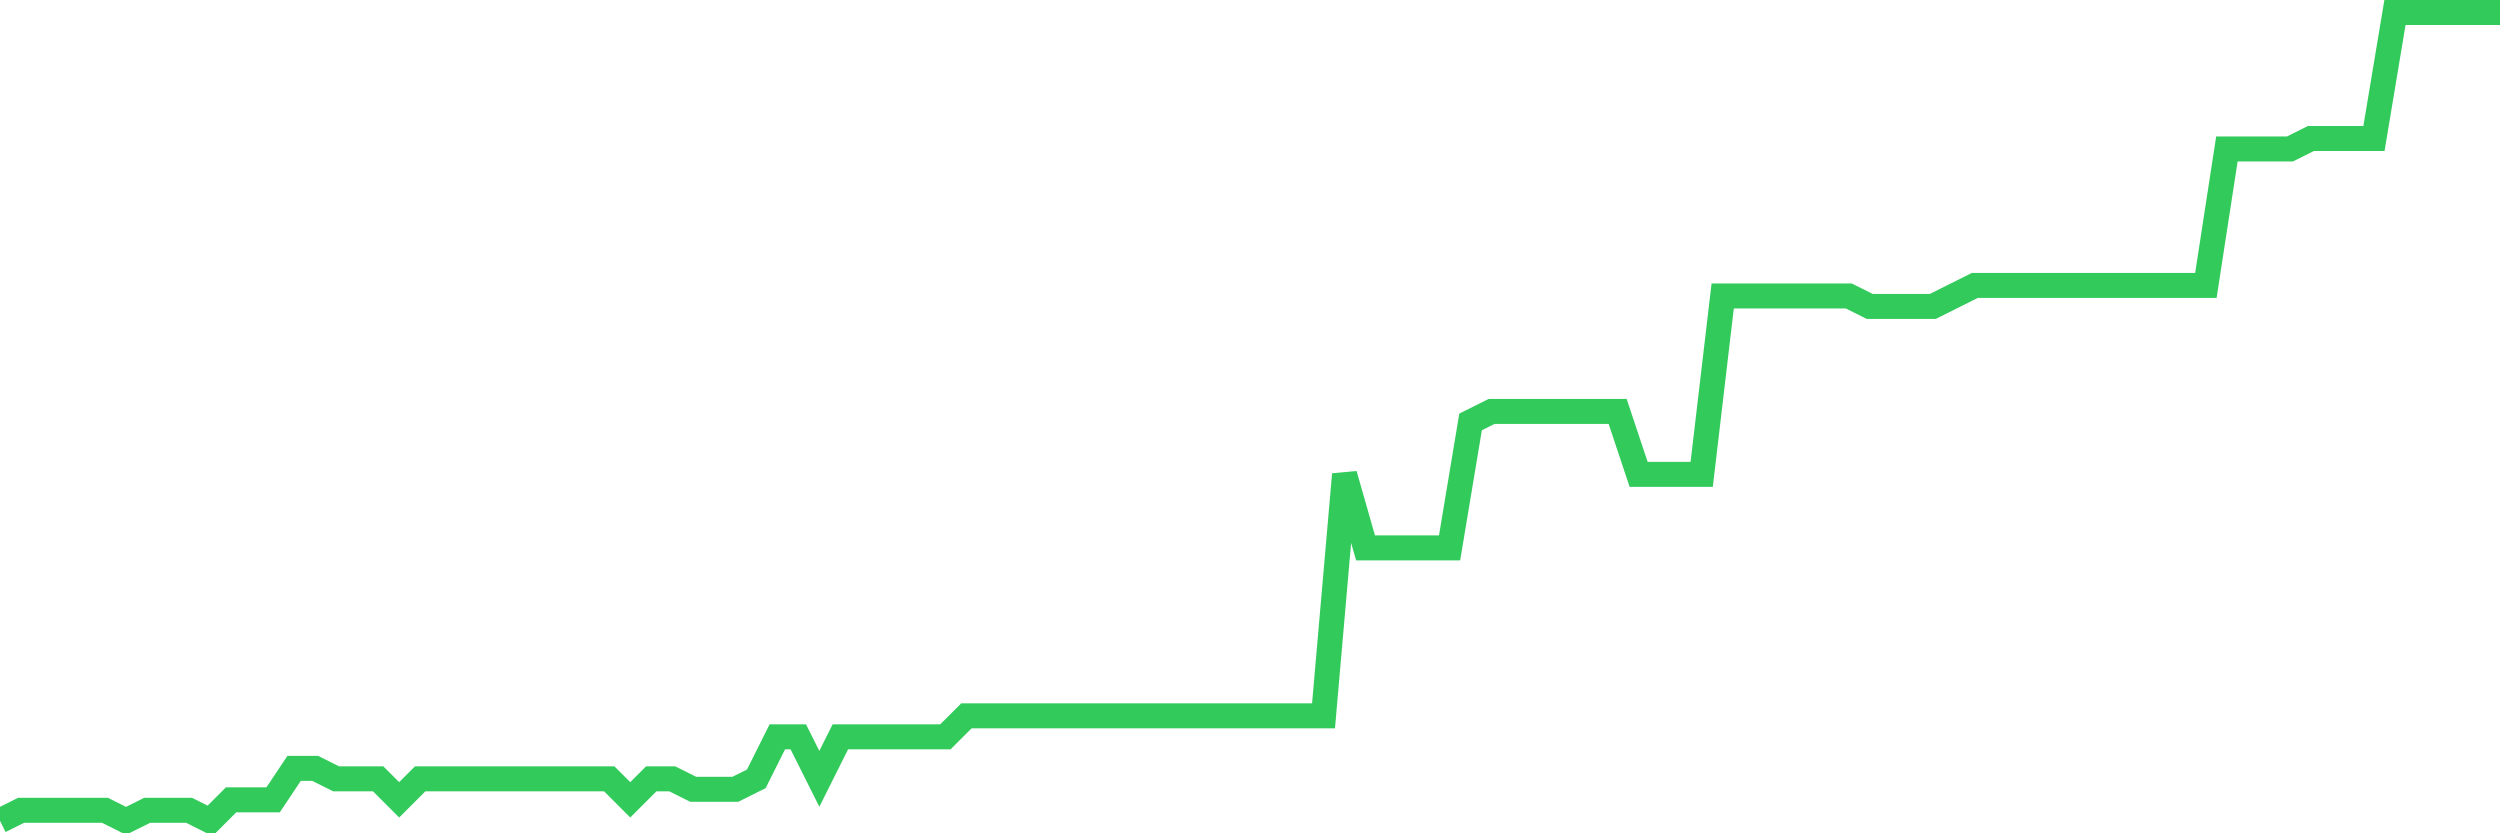 <svg
  xmlns="http://www.w3.org/2000/svg"
  xmlns:xlink="http://www.w3.org/1999/xlink"
  width="120"
  height="40"
  viewBox="0 0 120 40"
  preserveAspectRatio="none"
>
  <polyline
    points="0,39.4 1.008,38.896 2.017,38.896 3.025,38.896 4.034,38.896 5.042,38.896 6.05,39.4 7.059,38.896 8.067,38.896 9.076,38.896 10.084,39.4 11.092,38.392 12.101,38.392 13.109,38.392 14.118,36.881 15.126,36.881 16.134,37.384 17.143,37.384 18.151,37.384 19.16,38.392 20.168,37.384 21.176,37.384 22.185,37.384 23.193,37.384 24.202,37.384 25.21,37.384 26.218,37.384 27.227,37.384 28.235,37.384 29.244,37.384 30.252,38.392 31.261,37.384 32.269,37.384 33.277,37.888 34.286,37.888 35.294,37.888 36.303,37.384 37.311,35.369 38.319,35.369 39.328,37.384 40.336,35.369 41.345,35.369 42.353,35.369 43.361,35.369 44.37,35.369 45.378,35.369 46.387,34.361 47.395,34.361 48.403,34.361 49.412,34.361 50.42,34.361 51.429,34.361 52.437,34.361 53.445,34.361 54.454,34.361 55.462,34.361 56.471,34.361 57.479,34.361 58.487,34.361 59.496,34.361 60.504,34.361 61.513,34.361 62.521,34.361 63.529,34.361 64.538,22.771 65.546,26.299 66.555,26.299 67.563,26.299 68.571,26.299 69.58,26.299 70.588,20.252 71.597,19.748 72.605,19.748 73.613,19.748 74.622,19.748 75.63,19.748 76.639,19.748 77.647,19.748 78.655,22.771 79.664,22.771 80.672,22.771 81.681,22.771 82.689,14.205 83.697,14.205 84.706,14.205 85.714,14.205 86.723,14.205 87.731,14.205 88.739,14.205 89.748,14.709 90.756,14.709 91.765,14.709 92.773,14.709 93.782,14.205 94.79,13.701 95.798,13.701 96.807,13.701 97.815,13.701 98.824,13.701 99.832,13.701 100.84,13.701 101.849,13.701 102.857,13.701 103.866,13.701 104.874,13.701 105.882,13.701 106.891,7.151 107.899,7.151 108.908,7.151 109.916,7.151 110.924,6.647 111.933,6.647 112.941,6.647 113.95,6.647 114.958,0.6 115.966,0.6 116.975,0.6 117.983,0.6 118.992,0.6 120,0.6"
    fill="none"
    stroke="#32ca5b"
    stroke-width="1.2"
  >
  </polyline>
</svg>